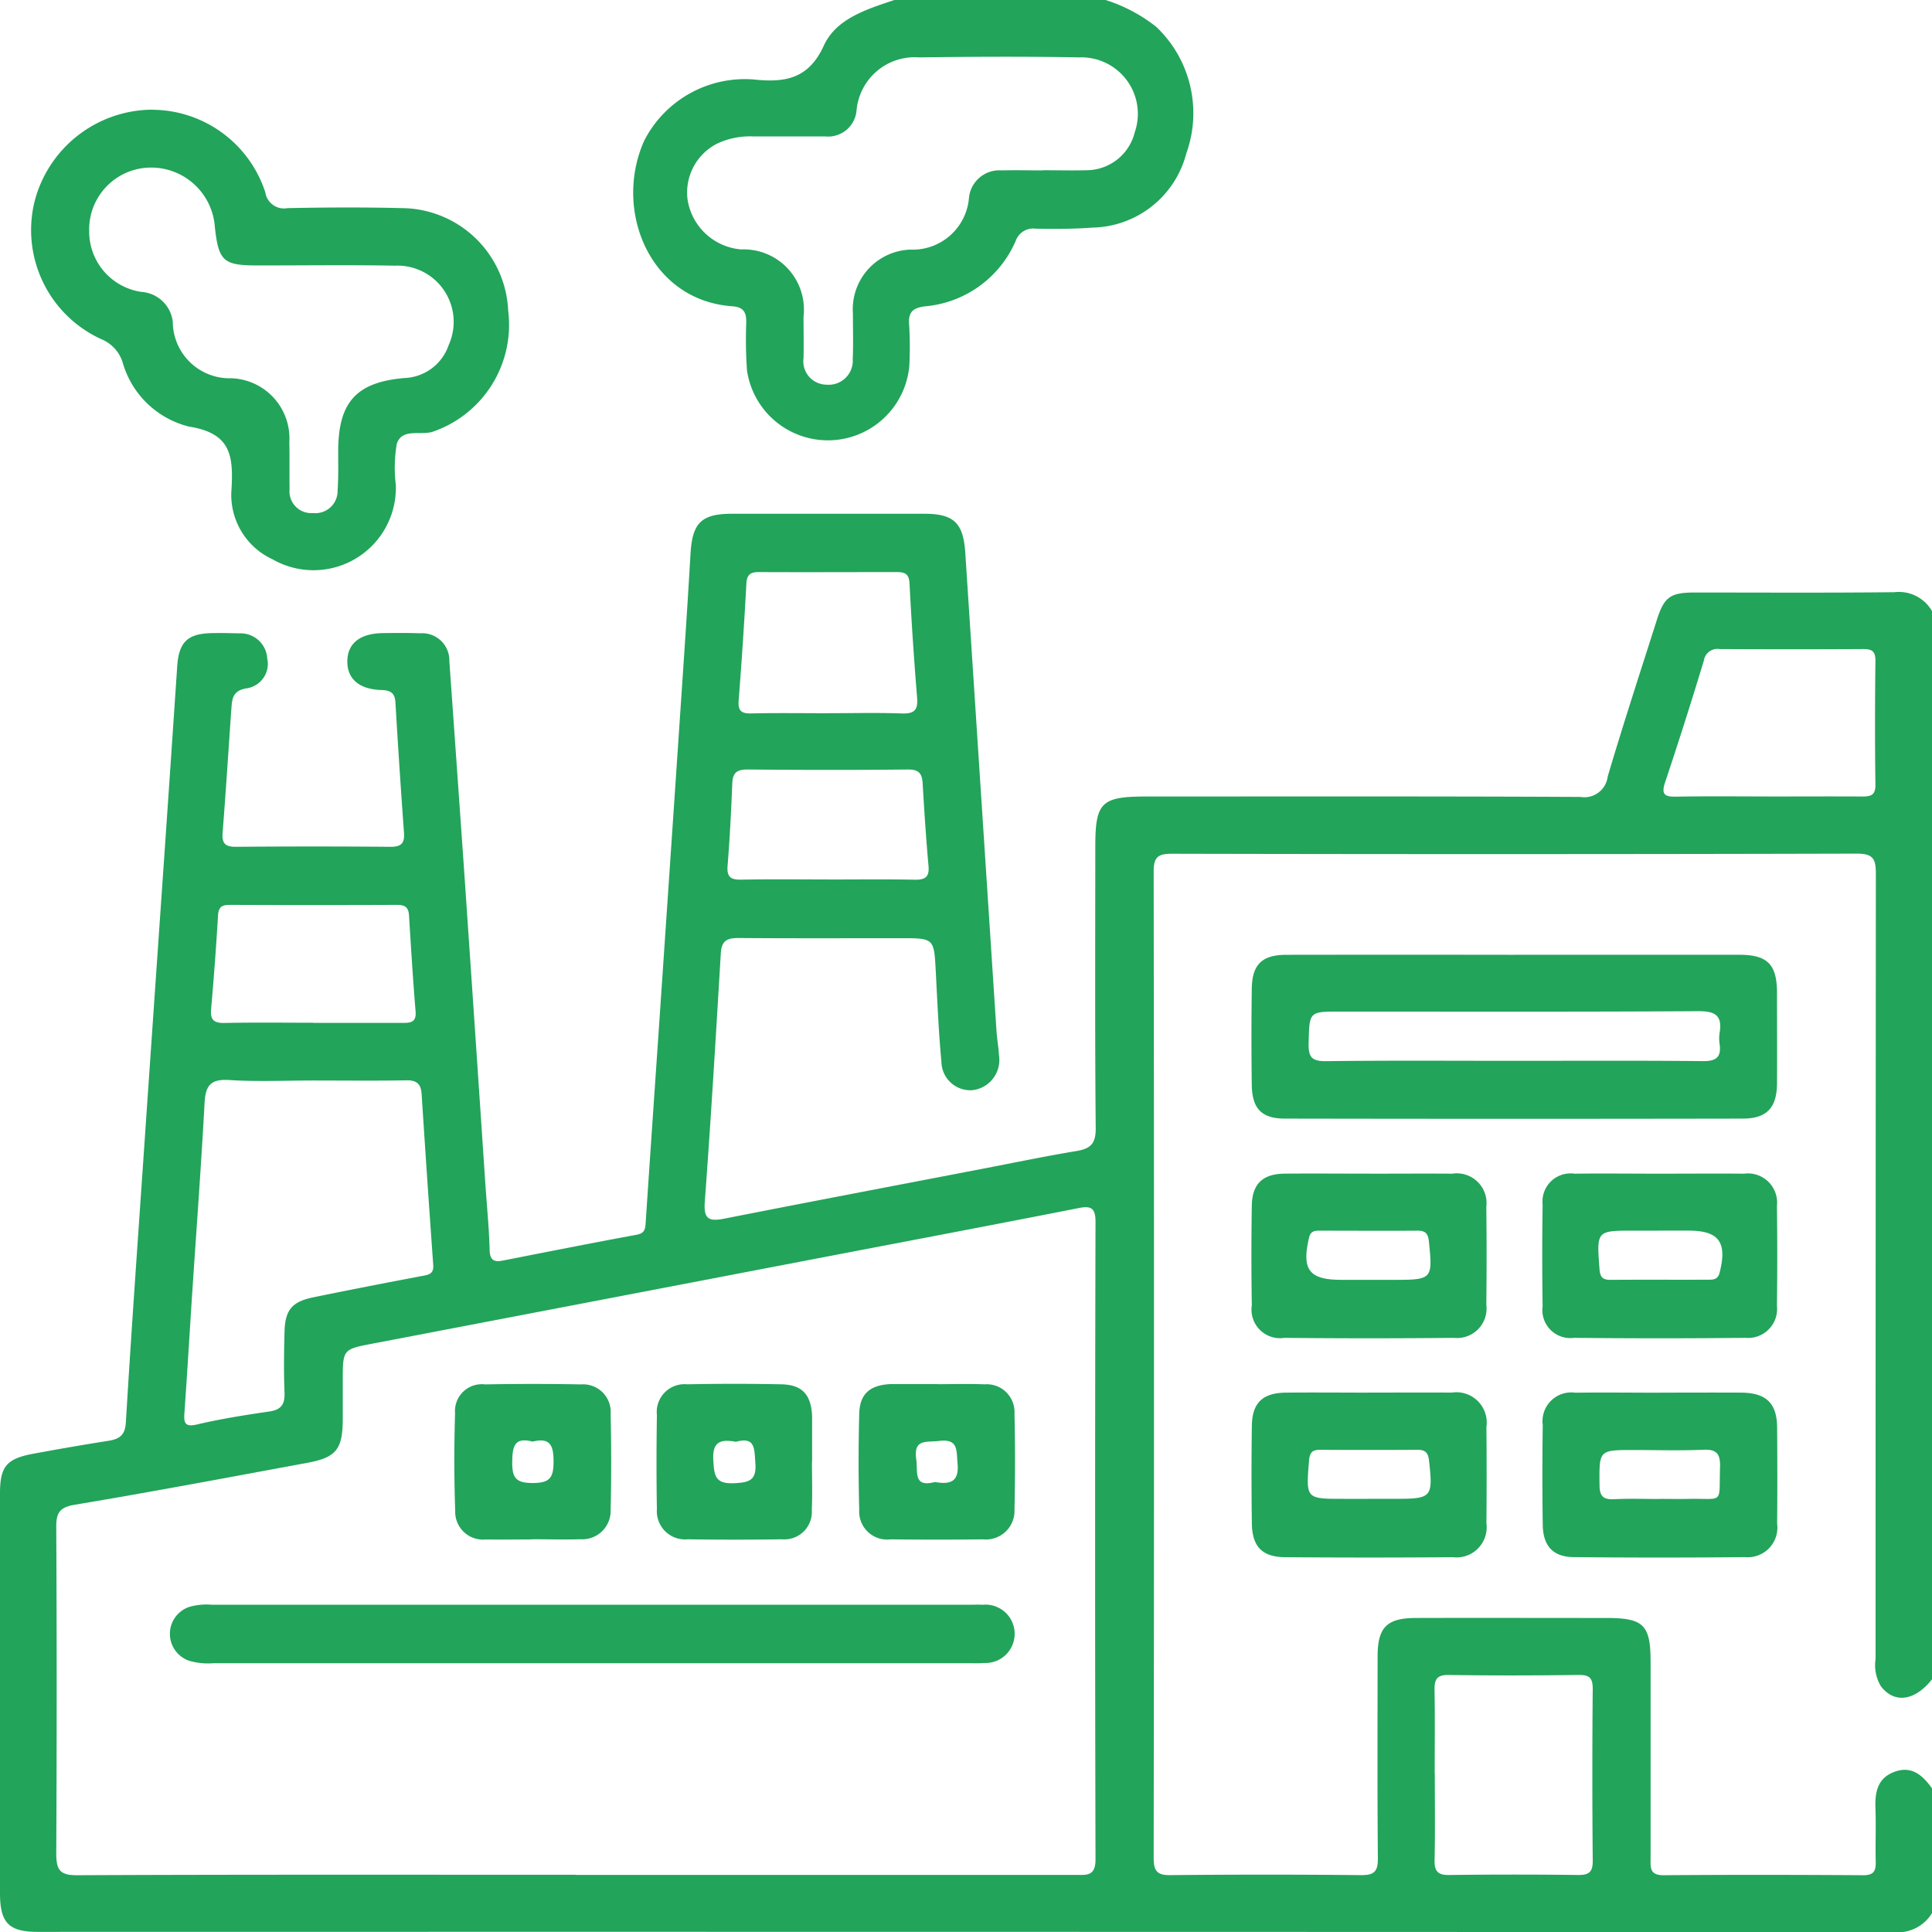 <svg id="Grupo_3967" data-name="Grupo 3967" xmlns="http://www.w3.org/2000/svg" xmlns:xlink="http://www.w3.org/1999/xlink" width="78.233" height="78.24" viewBox="0 0 78.233 78.24">
  <defs>
    <clipPath id="clip-path">
      <rect id="Retângulo_504" data-name="Retângulo 504" width="78.233" height="78.24" fill="#22a45a"/>
    </clipPath>
  </defs>
  <g id="Grupo_3873" data-name="Grupo 3873" clip-path="url(#clip-path)">
    <path id="Caminho_3023" data-name="Caminho 3023" d="M78.233,158.575a1.626,1.626,0,0,1-1.537.77q-37.584-.02-75.167-.012c-1.173,0-1.528-.367-1.529-1.561q0-8.1,0-16.194c0-1.077.26-1.4,1.313-1.6q1.535-.286,3.077-.53c.449-.071.676-.222.707-.752.216-3.606.473-7.21.72-10.814q.431-6.283.867-12.564.249-3.617.492-7.235c.066-.97.415-1.316,1.371-1.34.382-.01.764,0,1.146.009a1.081,1.081,0,0,1,1.129,1.023,1,1,0,0,1-.822,1.2c-.576.089-.6.415-.631.825-.117,1.675-.223,3.351-.355,5.025-.035.438.11.574.545.57q3.132-.026,6.264,0c.452,0,.565-.166.535-.583q-.191-2.627-.345-5.256c-.023-.388-.189-.5-.573-.51-.913-.029-1.387-.465-1.375-1.178s.516-1.112,1.426-1.126c.509-.008,1.019-.011,1.528.007a1.1,1.1,0,0,1,1.177,1.133q.295,4.15.586,8.3.442,6.434.872,12.87c.06.888.15,1.776.173,2.666.011.445.2.5.56.427,1.794-.353,3.587-.708,5.384-1.039.3-.055.354-.186.372-.45.194-2.945.4-5.889.6-8.834q.36-5.293.717-10.585c.172-2.564.352-5.128.5-7.693.072-1.253.426-1.634,1.676-1.635q3.9,0,7.792,0c1.2,0,1.581.371,1.66,1.587q.631,9.673,1.263,19.347c.021.33.083.658.1.987a1.231,1.231,0,0,1-1.071,1.42,1.172,1.172,0,0,1-1.259-1.157c-.115-1.215-.164-2.437-.229-3.656-.071-1.341-.066-1.341-1.414-1.341-2.19,0-4.38.01-6.569-.008-.462,0-.691.1-.721.618-.2,3.353-.4,6.705-.648,10.055-.051.683.139.818.768.695,3.488-.687,6.979-1.351,10.47-2.022,1.271-.244,2.539-.509,3.816-.721.569-.095.781-.3.775-.927-.035-3.794-.018-7.588-.017-11.382,0-1.814.236-2.046,2.079-2.046,5.856,0,11.713-.012,17.569.017a.949.949,0,0,0,1.1-.821c.626-2.116,1.313-4.214,1.982-6.318.3-.956.549-1.137,1.528-1.138,2.7,0,5.4.017,8.1-.013a1.549,1.549,0,0,1,1.529.774V149.1c-.7.888-1.533,1-2.077.284a1.667,1.667,0,0,1-.214-1.1q0-15.89.012-31.781c0-.6-.092-.833-.77-.832q-13.866.036-27.732.005c-.55,0-.743.12-.742.714q.026,19.978,0,39.955c0,.527.143.7.682.69q3.857-.039,7.716,0c.537.005.686-.152.681-.684-.025-2.725-.013-5.449-.011-8.174,0-1.174.37-1.552,1.548-1.555,2.572-.008,5.144,0,7.716,0,1.508,0,1.789.279,1.79,1.772q0,3.973,0,7.945c0,.361-.056.7.517.7,2.7-.022,5.4-.018,8.1,0,.429,0,.507-.181.5-.549-.019-.712.015-1.427-.011-2.139-.025-.657.068-1.24.771-1.5s1.152.153,1.526.681ZM23.3,157.026q10.121,0,20.243,0c.443,0,.82.069.818-.626q-.033-12.91,0-25.819c0-.523-.152-.662-.656-.562-2.938.578-5.879,1.139-8.82,1.7q-9.87,1.894-19.741,3.783c-1.26.241-1.264.224-1.264,1.5q0,.764,0,1.528c0,1.264-.253,1.592-1.456,1.814-3.12.576-6.239,1.165-9.368,1.688-.621.1-.781.307-.778.9q.034,6.607,0,13.215c0,.672.136.9.862.892,6.722-.031,13.444-.018,20.167-.018M12.711,124.858c-1.145,0-2.293.054-3.432-.019-.743-.048-.956.22-.994.914-.14,2.563-.329,5.123-.5,7.685-.107,1.623-.2,3.247-.317,4.869-.028.407.007.6.524.476.961-.227,1.942-.379,2.921-.523.481-.071.626-.3.608-.763-.032-.813-.022-1.628,0-2.441.019-.9.292-1.238,1.163-1.418,1.465-.3,2.934-.587,4.4-.863.274-.052.485-.08.459-.447q-.248-3.46-.47-6.923c-.027-.416-.205-.562-.624-.554-1.246.022-2.492.008-3.739.007M58.1,152.92c0,1.17.018,2.341-.009,3.51-.011.471.152.611.615.6q2.594-.034,5.189,0c.468.007.609-.137.6-.6q-.031-3.472,0-6.944c0-.437-.135-.561-.563-.556-1.755.021-3.51.027-5.265,0-.507-.009-.586.2-.578.633.021,1.119.007,2.238.007,3.358m13.469-39.563c1.272,0,2.545-.007,3.817,0,.347,0,.566-.026.56-.476-.023-1.679-.019-3.359,0-5.038,0-.391-.169-.458-.506-.456q-2.9.016-5.8,0a.557.557,0,0,0-.642.469q-.75,2.475-1.569,4.928c-.178.53.022.588.479.579,1.221-.023,2.443-.008,3.664-.008m-38.033-3.371c.992,0,1.985-.025,2.976.01.5.018.668-.125.626-.635q-.19-2.318-.308-4.642c-.021-.4-.218-.449-.535-.448-1.857,0-3.714.009-5.571,0-.355,0-.48.117-.5.478q-.128,2.36-.312,4.718c-.031.4.087.537.495.528,1.043-.023,2.086-.008,3.129-.007M12.683,122.525c1.2,0,2.391,0,3.587,0,.335,0,.6,0,.558-.469-.106-1.292-.187-2.586-.265-3.879-.019-.32-.152-.432-.472-.43q-3.4.014-6.792,0c-.311,0-.449.083-.47.422q-.113,1.9-.281,3.8c-.039.44.117.568.549.559,1.195-.025,2.391-.009,3.587-.009m20.84-5.8c1.172,0,2.343-.014,3.514.008.418.008.6-.1.561-.55-.1-1.115-.173-2.233-.238-3.35-.023-.4-.154-.566-.593-.562-2.164.022-4.329.019-6.494,0-.412,0-.6.111-.621.545-.045,1.119-.1,2.237-.191,3.353-.035.446.118.57.547.562,1.171-.023,2.343-.008,3.514-.008" transform="translate(0 -81.105)" fill="#22a45a"/>
    <path id="Caminho_3024" data-name="Caminho 3024" d="M144.722,0a6.409,6.409,0,0,1,2.051,1.088,4.816,4.816,0,0,1,1.215,5.129,4.007,4.007,0,0,1-3.81,3c-.76.056-1.525.058-2.288.043a.75.75,0,0,0-.811.5,4.416,4.416,0,0,1-3.652,2.643c-.5.058-.707.224-.661.752a14.851,14.851,0,0,1,.006,1.679A3.311,3.311,0,0,1,130.2,15a18.006,18.006,0,0,1-.031-1.907c.013-.426-.086-.657-.566-.691-3.356-.239-4.823-3.906-3.563-6.709a4.578,4.578,0,0,1,4.418-2.476c1.233.132,2.223.011,2.851-1.365.5-1.1,1.742-1.478,2.859-1.852Zm-2.528,6.9V6.893c.585,0,1.171.017,1.755,0A2.016,2.016,0,0,0,145.9,5.362a2.287,2.287,0,0,0-2.244-3.038c-2.162-.04-4.326-.029-6.488,0a2.363,2.363,0,0,0-2.531,2.145,1.156,1.156,0,0,1-1.262,1.056c-.967,0-1.934,0-2.9,0A3.151,3.151,0,0,0,129,5.811a2.222,2.222,0,0,0-1.206,2.272,2.392,2.392,0,0,0,2.173,2.017,2.439,2.439,0,0,1,2.523,2.718c0,.56.011,1.12,0,1.679a.947.947,0,0,0,.929,1.08.976.976,0,0,0,1.063-1.037c.028-.61.006-1.221.008-1.832a2.416,2.416,0,0,1,2.319-2.6A2.288,2.288,0,0,0,139.19,8a1.236,1.236,0,0,1,1.325-1.1c.559-.014,1.119,0,1.679,0" transform="translate(-99.952)" fill="#22a45a"/>
    <path id="Caminho_3025" data-name="Caminho 3025" d="M11.145,21.772a4.836,4.836,0,0,1,4.539,3.347.766.766,0,0,0,.9.636c1.552-.032,3.105-.039,4.656,0a4.342,4.342,0,0,1,4.278,4.154,4.575,4.575,0,0,1-3.055,4.9c-.494.161-1.242-.157-1.455.487a5.712,5.712,0,0,0-.04,1.668,3.335,3.335,0,0,1-4.99,3.012,2.872,2.872,0,0,1-1.662-2.863c.075-1.354-.041-2.247-1.722-2.512A3.723,3.723,0,0,1,9.906,32a1.5,1.5,0,0,0-.869-.941,4.857,4.857,0,0,1-2.7-5.564,4.954,4.954,0,0,1,4.808-3.727m-2.593,4.88a2.469,2.469,0,0,0,2.124,2.5,1.37,1.37,0,0,1,1.261,1.209A2.3,2.3,0,0,0,14.3,32.644a2.435,2.435,0,0,1,2.356,2.584c.015.636,0,1.272.01,1.909a.88.88,0,0,0,.945.965.9.9,0,0,0,1-.92c.038-.532.022-1.068.024-1.6.006-1.973.735-2.782,2.689-2.948A1.966,1.966,0,0,0,23.108,31.3a2.278,2.278,0,0,0-2.184-3.215c-1.857-.035-3.716-.007-5.574-.01-1.367,0-1.558-.178-1.71-1.554a2.586,2.586,0,0,0-2.663-2.407,2.505,2.505,0,0,0-2.426,2.538" transform="translate(-4.94 -17.327)" fill="#22a45a"/>
    <path id="Caminho_3026" data-name="Caminho 3026" d="M258.9,189.388q4.541,0,9.081,0c1.167,0,1.547.381,1.55,1.549,0,1.221.008,2.442,0,3.663-.007.978-.411,1.421-1.38,1.423q-9.272.017-18.544,0c-.951,0-1.331-.408-1.344-1.366q-.027-1.946,0-3.892c.012-.986.416-1.373,1.4-1.375q4.617-.007,9.234,0m-.064,4.293c2.568,0,5.135-.014,7.7.012.538.005.747-.16.674-.689a1.541,1.541,0,0,1,0-.456c.117-.707-.18-.881-.872-.877-4.83.03-9.66.016-14.49.016-1.278,0-1.247,0-1.28,1.288-.015.569.141.728.716.72,2.516-.032,5.033-.014,7.55-.014" transform="translate(-197.574 -150.727)" fill="#22a45a"/>
    <path id="Caminho_3027" data-name="Caminho 3027" d="M253,276.239c1.118,0,2.237-.008,3.355,0a1.231,1.231,0,0,1,1.406,1.4q.018,1.944,0,3.889a1.221,1.221,0,0,1-1.362,1.376q-3.393.028-6.786,0c-.933-.007-1.337-.427-1.35-1.369q-.028-1.982,0-3.965c.015-.922.443-1.321,1.382-1.33,1.118-.011,2.237,0,3.355,0m-.031,4.3h1.14c1.442,0,1.493-.071,1.328-1.548-.036-.323-.156-.439-.47-.437q-1.976.012-3.953,0c-.335,0-.413.145-.437.455-.123,1.532-.132,1.531,1.4,1.531h.988" transform="translate(-197.571 -219.848)" fill="#22a45a"/>
    <path id="Caminho_3028" data-name="Caminho 3028" d="M310.7,276.236c1.093,0,2.186-.006,3.279,0,1.019.007,1.454.425,1.462,1.417.01,1.3.012,2.593,0,3.889a1.2,1.2,0,0,1-1.3,1.355q-3.469.035-6.939,0c-.837-.009-1.24-.453-1.252-1.306q-.029-2.02,0-4.041a1.166,1.166,0,0,1,1.32-1.311c1.144-.015,2.288,0,3.431,0m0,4.3c.381,0,.762.007,1.142,0,1.462-.032,1.238.26,1.286-1.29.016-.515-.122-.727-.675-.7-.937.041-1.878.011-2.817.011-1.422,0-1.4,0-1.388,1.414,0,.5.189.6.625.576.608-.029,1.218-.007,1.827-.007" transform="translate(-243.479 -219.844)" fill="#22a45a"/>
    <path id="Caminho_3029" data-name="Caminho 3029" d="M253.025,232.809c1.118,0,2.236-.008,3.354,0a1.205,1.205,0,0,1,1.377,1.343q.023,1.982,0,3.964a1.194,1.194,0,0,1-1.313,1.341q-3.43.035-6.861,0a1.156,1.156,0,0,1-1.322-1.315q-.032-2.02,0-4.04c.015-.884.443-1.285,1.332-1.294,1.143-.011,2.287,0,3.431,0m-.066,4.3h1.066c1.546,0,1.563-.028,1.409-1.545-.032-.315-.132-.449-.458-.446-1.32.01-2.64,0-3.961,0-.209,0-.372.01-.437.291-.3,1.291,0,1.7,1.314,1.7h1.066" transform="translate(-197.57 -185.283)" fill="#22a45a"/>
    <path id="Caminho_3030" data-name="Caminho 3030" d="M310.67,232.806c1.144,0,2.287-.01,3.431,0a1.183,1.183,0,0,1,1.332,1.306q.026,2.02,0,4.041a1.174,1.174,0,0,1-1.274,1.3q-3.469.038-6.937,0a1.133,1.133,0,0,1-1.277-1.278q-.032-2.058,0-4.117a1.139,1.139,0,0,1,1.293-1.252c1.144-.014,2.287,0,3.431,0m-.034,2.307h-.992c-1.524,0-1.512,0-1.395,1.556.025.33.128.439.45.436,1.323-.011,2.645,0,3.967-.006.207,0,.376-.01.447-.287.314-1.228-.025-1.7-1.257-1.7h-1.22" transform="translate(-243.479 -185.28)" fill="#22a45a"/>
    <path id="Caminho_3031" data-name="Caminho 3031" d="M50.816,318.323h15.19c.2,0,.408-.009.611,0a1.182,1.182,0,1,1,.062,2.358,5.12,5.12,0,0,1-.534.009H35.459a2.684,2.684,0,0,1-.98-.1,1.151,1.151,0,0,1,.012-2.182,2.552,2.552,0,0,1,.906-.086q7.71,0,15.419,0" transform="translate(-26.821 -253.341)" fill="#22a45a"/>
    <path id="Caminho_3032" data-name="Caminho 3032" d="M93.243,280.817c-.61,0-1.22.013-1.83,0a1.125,1.125,0,0,1-1.252-1.146c-.046-1.32-.046-2.643-.006-3.963a1.087,1.087,0,0,1,1.218-1.169q1.943-.037,3.888,0a1.118,1.118,0,0,1,1.194,1.2c.028,1.3.031,2.592,0,3.888a1.15,1.15,0,0,1-1.227,1.182c-.66.021-1.321,0-1.982,0m.051-3.953c-.727-.191-.82.178-.827.809-.007.648.135.868.834.867s.839-.226.839-.871-.135-.984-.846-.806" transform="translate(-71.728 -218.48)" fill="#22a45a"/>
    <path id="Caminho_3033" data-name="Caminho 3033" d="M173.517,274.547c.635,0,1.271-.021,1.905.006a1.126,1.126,0,0,1,1.211,1.184q.043,1.943,0,3.887a1.158,1.158,0,0,1-1.278,1.206q-1.867.024-3.735,0a1.133,1.133,0,0,1-1.274-1.2q-.051-1.942,0-3.887c.021-.806.435-1.158,1.265-1.2.051,0,.1,0,.152,0h1.753v.006m-.106,3.96c.618.107.987,0,.917-.754-.049-.527.042-1.011-.76-.909-.495.063-1.031-.1-.913.739.073.515-.133,1.16.756.923" transform="translate(-135.553 -218.497)" fill="#22a45a"/>
    <path id="Caminho_3034" data-name="Caminho 3034" d="M136.526,277.646c0,.66.022,1.322-.006,1.981a1.113,1.113,0,0,1-1.209,1.178q-1.9.03-3.811,0a1.143,1.143,0,0,1-1.253-1.223c-.022-1.27-.02-2.54,0-3.811a1.125,1.125,0,0,1,1.225-1.242q1.9-.039,3.81,0c.849.016,1.212.419,1.25,1.289,0,.051,0,.1,0,.152q0,.838,0,1.677h-.007m-3.076-.79c-.6-.109-.965-.027-.918.742.038.614.06.973.849.935.64-.031.909-.132.853-.839-.044-.561,0-1.055-.785-.838" transform="translate(-103.647 -218.474)" fill="#22a45a"/>
  </g>
</svg>
